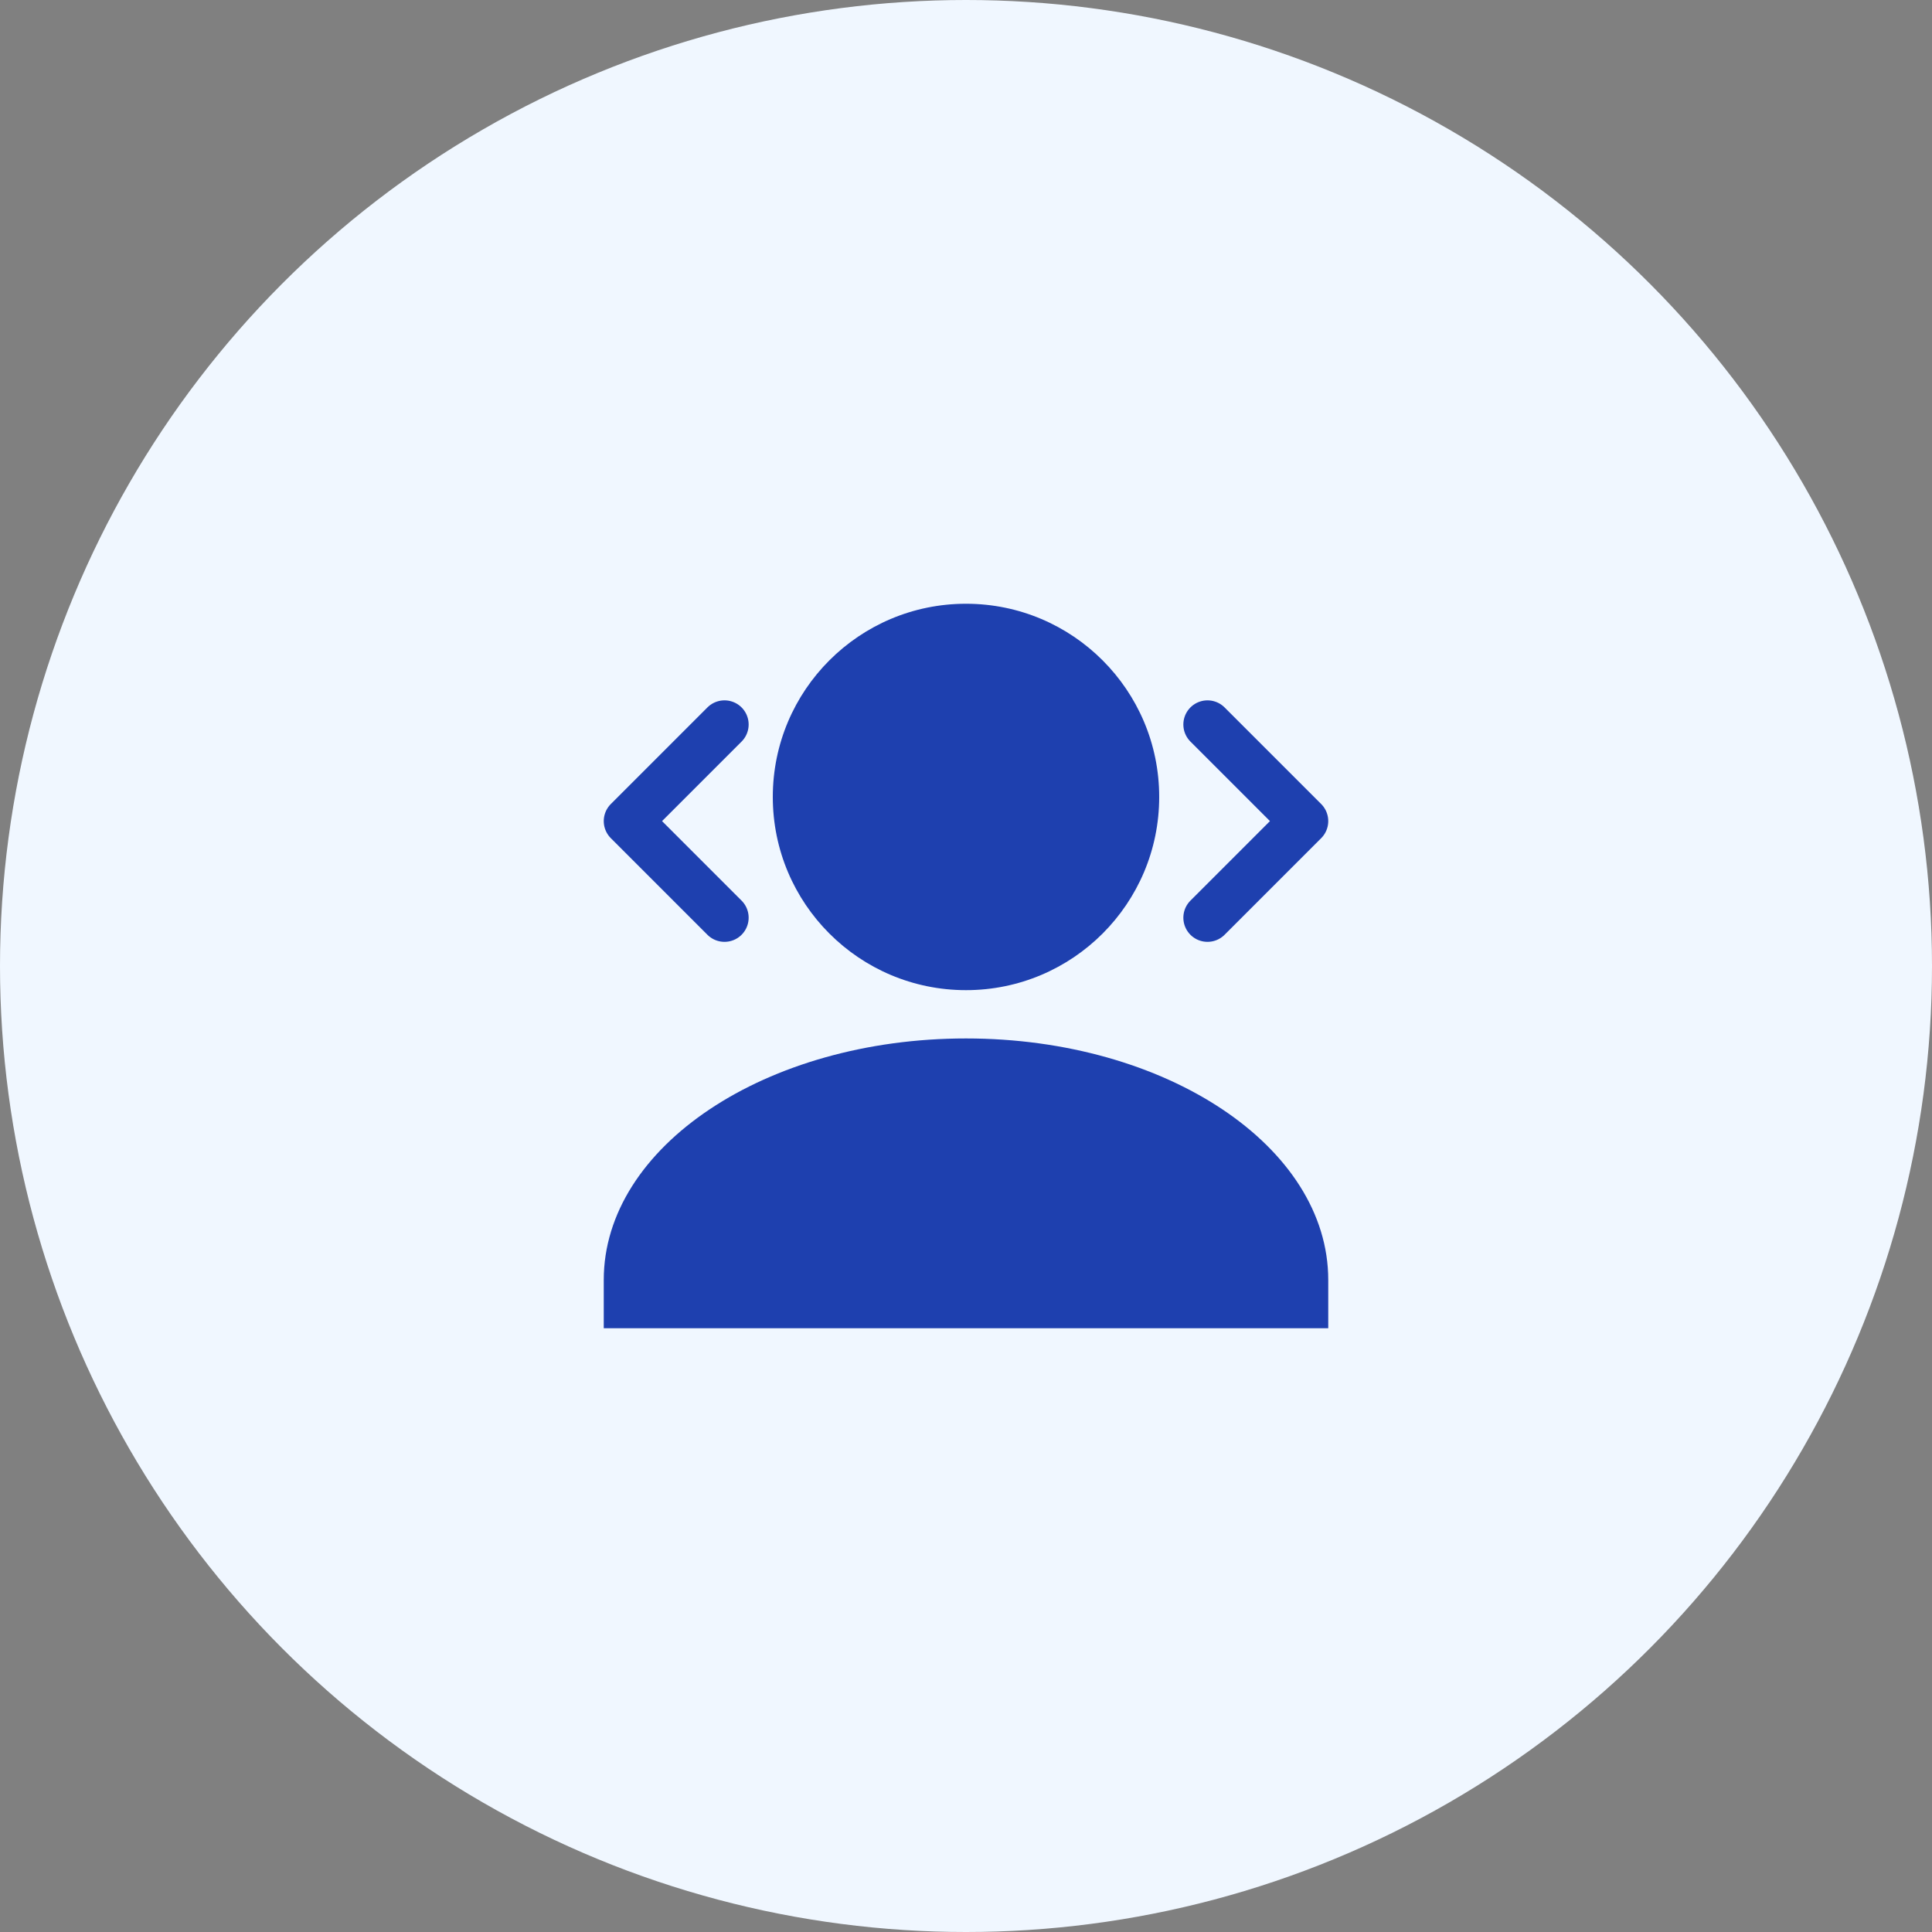 <svg width="80" height="80" viewBox="0 0 80 80" fill="none" xmlns="http://www.w3.org/2000/svg">
  <rect x="0" y="0" width="80" height="80" fill="#808080" stroke="none"/>
  <circle cx="40" cy="40" r="40" fill="#F0F7FF"/>
  <path d="M40 25C35.582 25 32 28.582 32 33C32 37.418 35.582 41 40 41C44.418 41 48 37.418 48 33C48 28.582 44.418 25 40 25Z" fill="#1E40AF"/>
  <path d="M40 43C31.716 43 25 47.477 25 53V55H55V53C55 47.477 48.284 43 40 43Z" fill="#1E40AF"/>
  <path d="M50 30L54 34L50 38" stroke="#1E40AF" stroke-width="2" stroke-linecap="round" stroke-linejoin="round"/>
  <path d="M30 30L26 34L30 38" stroke="#1E40AF" stroke-width="2" stroke-linecap="round" stroke-linejoin="round"/>
</svg>
